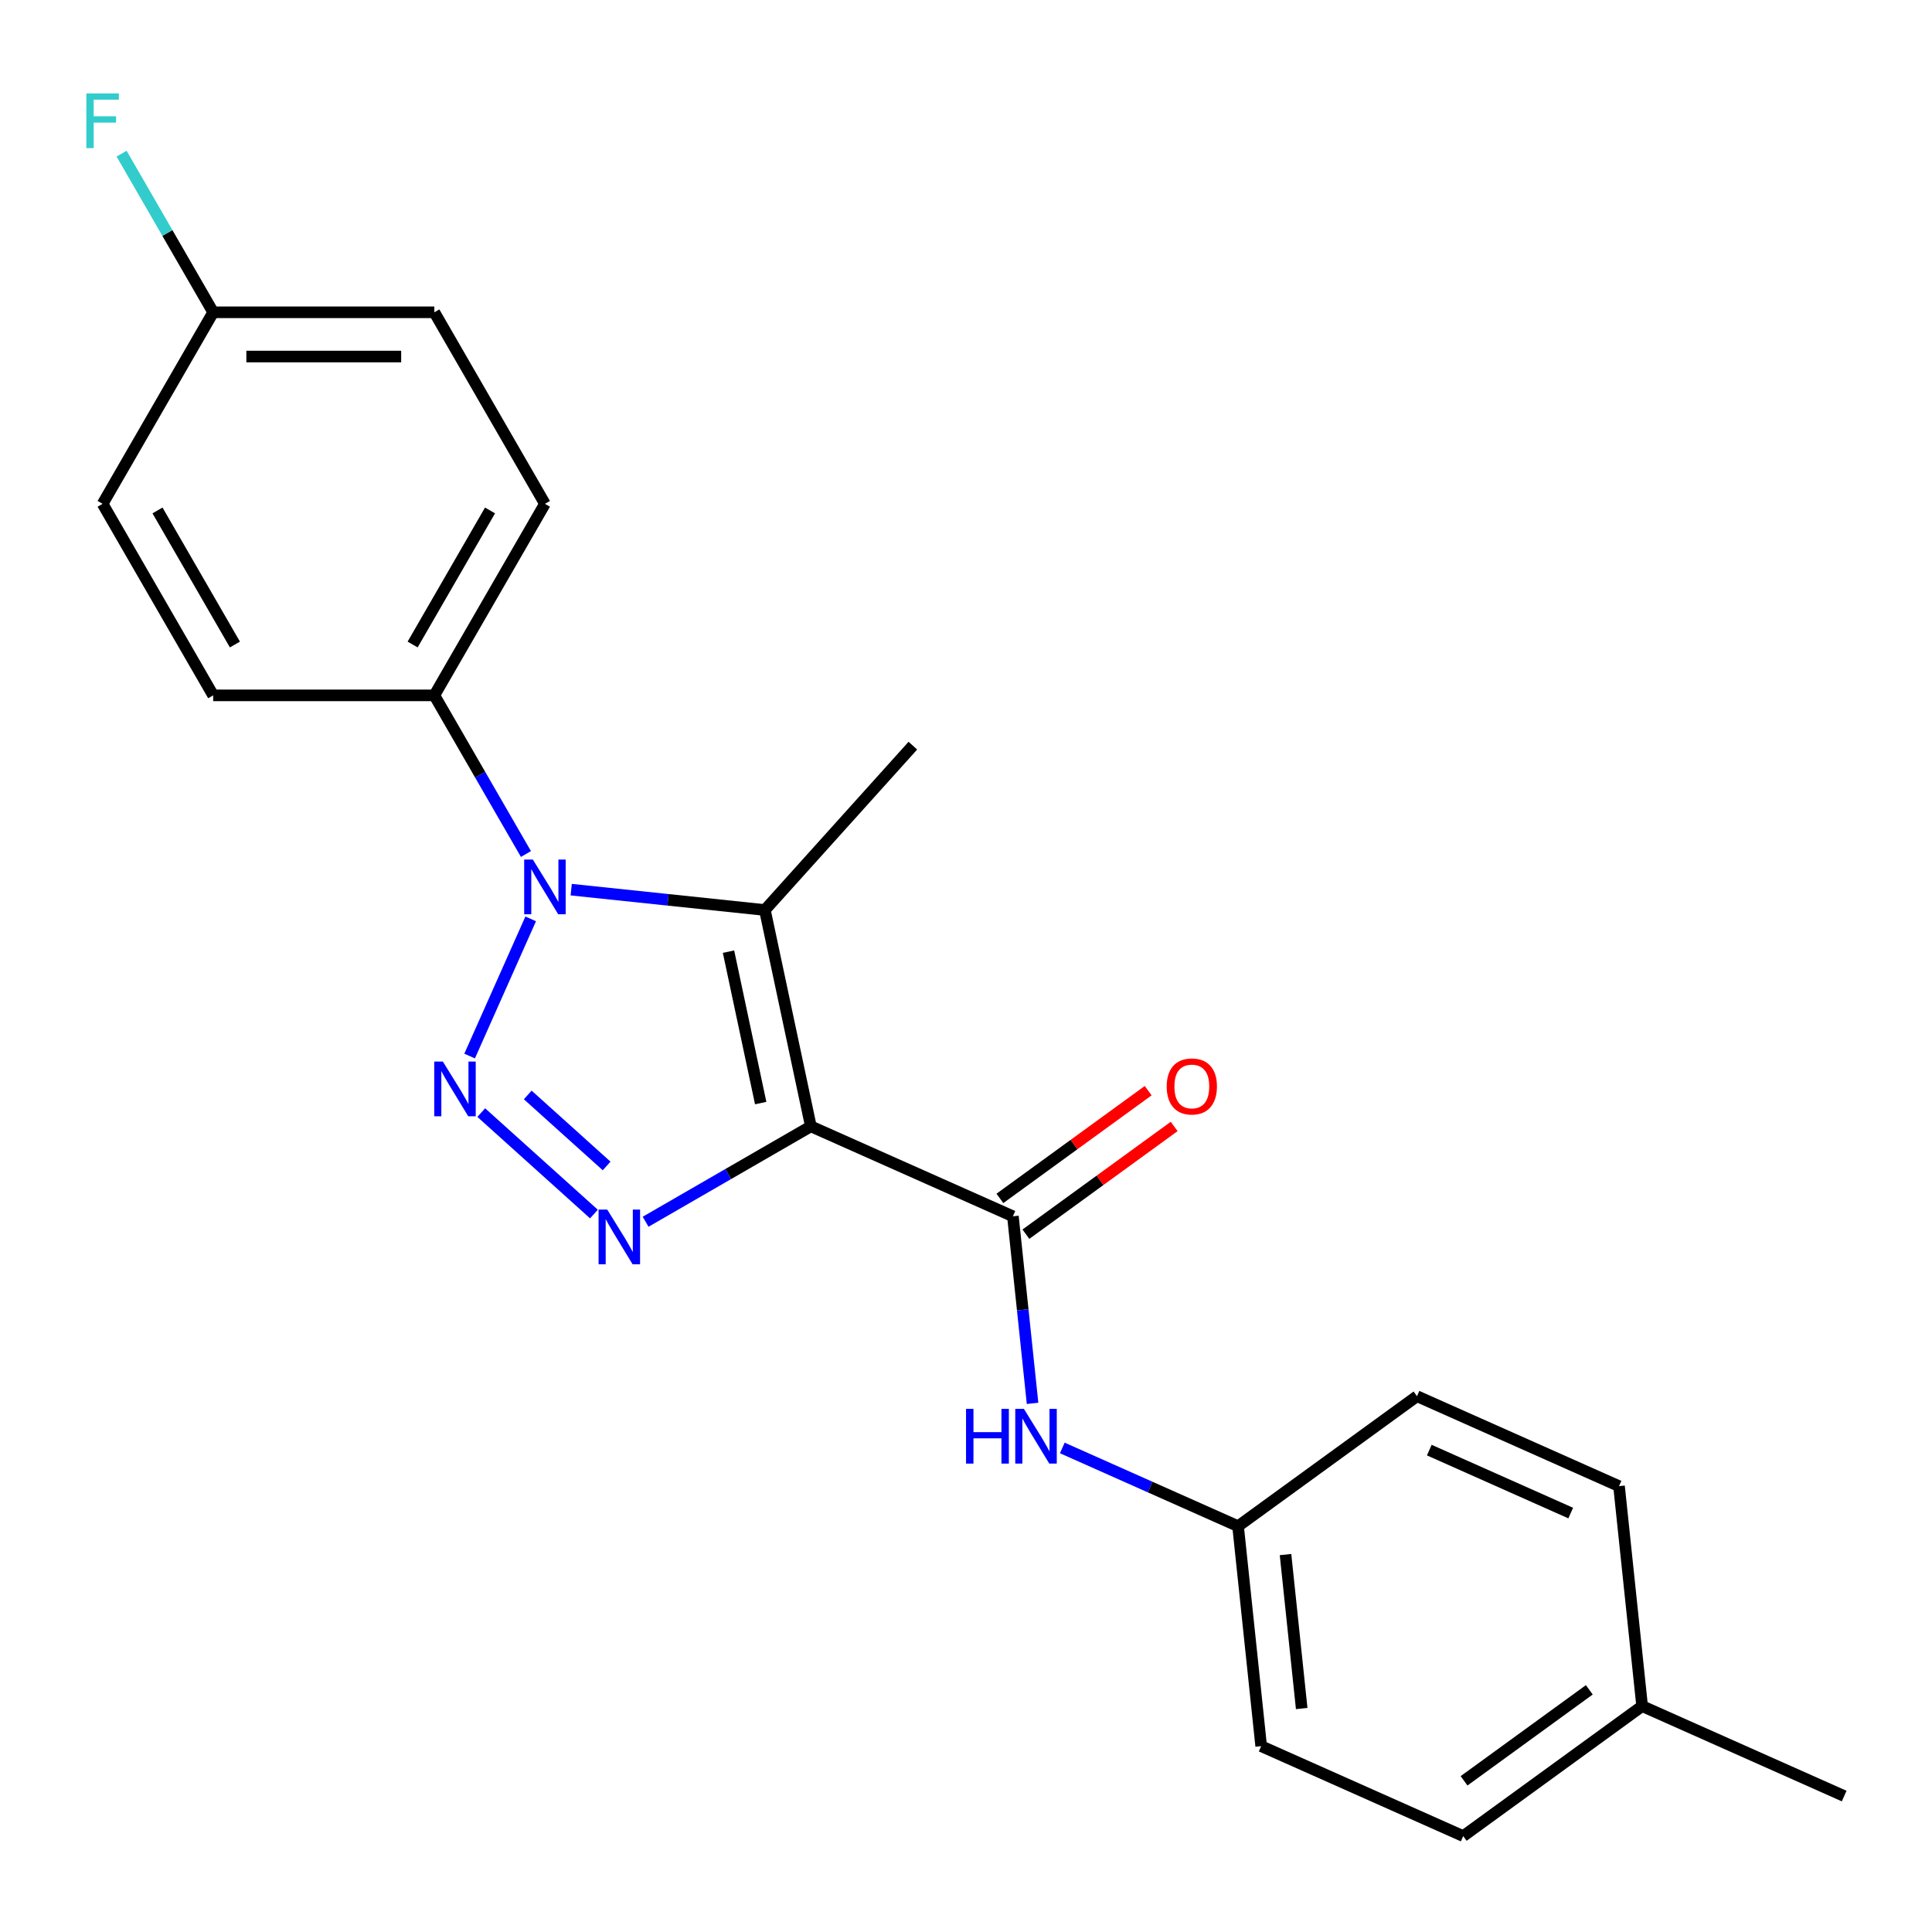 <?xml version='1.0' encoding='iso-8859-1'?>
<svg version='1.1' baseProfile='full'
              xmlns='http://www.w3.org/2000/svg'
                      xmlns:rdkit='http://www.rdkit.org/xml'
                      xmlns:xlink='http://www.w3.org/1999/xlink'
                  xml:space='preserve'
width='1000px' height='1000px' viewBox='0 0 1000 1000'>
<!-- END OF HEADER -->
<rect style='opacity:1.0;fill:#FFFFFF;stroke:none' width='1000' height='1000' x='0' y='0'> </rect>
<path class='bond-2' d='M 419.7,582.991 L 376.933,607.683' style='fill:none;fill-rule:evenodd;stroke:#000000;stroke-width:6px;stroke-linecap:butt;stroke-linejoin:miter;stroke-opacity:1' />
<path class='bond-2' d='M 376.933,607.683 L 334.165,632.374' style='fill:none;fill-rule:evenodd;stroke:#0000FF;stroke-width:6px;stroke-linecap:butt;stroke-linejoin:miter;stroke-opacity:1' />
<path class='bond-3' d='M 419.7,582.991 L 395.9,471.02' style='fill:none;fill-rule:evenodd;stroke:#000000;stroke-width:6px;stroke-linecap:butt;stroke-linejoin:miter;stroke-opacity:1' />
<path class='bond-3' d='M 393.735,570.955 L 377.075,492.575' style='fill:none;fill-rule:evenodd;stroke:#000000;stroke-width:6px;stroke-linecap:butt;stroke-linejoin:miter;stroke-opacity:1' />
<path class='bond-4' d='M 419.7,582.991 L 524.276,629.551' style='fill:none;fill-rule:evenodd;stroke:#000000;stroke-width:6px;stroke-linecap:butt;stroke-linejoin:miter;stroke-opacity:1' />
<path class='bond-0' d='M 249.096,575.877 L 307.419,628.392' style='fill:none;fill-rule:evenodd;stroke:#0000FF;stroke-width:6px;stroke-linecap:butt;stroke-linejoin:miter;stroke-opacity:1' />
<path class='bond-0' d='M 273.164,566.74 L 313.99,603.501' style='fill:none;fill-rule:evenodd;stroke:#0000FF;stroke-width:6px;stroke-linecap:butt;stroke-linejoin:miter;stroke-opacity:1' />
<path class='bond-22' d='M 243.072,546.608 L 274.683,475.61' style='fill:none;fill-rule:evenodd;stroke:#0000FF;stroke-width:6px;stroke-linecap:butt;stroke-linejoin:miter;stroke-opacity:1' />
<path class='bond-1' d='M 295.656,460.484 L 345.778,465.752' style='fill:none;fill-rule:evenodd;stroke:#0000FF;stroke-width:6px;stroke-linecap:butt;stroke-linejoin:miter;stroke-opacity:1' />
<path class='bond-1' d='M 345.778,465.752 L 395.9,471.02' style='fill:none;fill-rule:evenodd;stroke:#000000;stroke-width:6px;stroke-linecap:butt;stroke-linejoin:miter;stroke-opacity:1' />
<path class='bond-6' d='M 272.226,442.032 L 248.522,400.975' style='fill:none;fill-rule:evenodd;stroke:#0000FF;stroke-width:6px;stroke-linecap:butt;stroke-linejoin:miter;stroke-opacity:1' />
<path class='bond-6' d='M 248.522,400.975 L 224.818,359.918' style='fill:none;fill-rule:evenodd;stroke:#000000;stroke-width:6px;stroke-linecap:butt;stroke-linejoin:miter;stroke-opacity:1' />
<path class='bond-11' d='M 395.9,471.02 L 472.497,385.95' style='fill:none;fill-rule:evenodd;stroke:#000000;stroke-width:6px;stroke-linecap:butt;stroke-linejoin:miter;stroke-opacity:1' />
<path class='bond-5' d='M 524.276,629.551 L 529.364,677.963' style='fill:none;fill-rule:evenodd;stroke:#000000;stroke-width:6px;stroke-linecap:butt;stroke-linejoin:miter;stroke-opacity:1' />
<path class='bond-5' d='M 529.364,677.963 L 534.452,726.375' style='fill:none;fill-rule:evenodd;stroke:#0000FF;stroke-width:6px;stroke-linecap:butt;stroke-linejoin:miter;stroke-opacity:1' />
<path class='bond-7' d='M 531.004,638.812 L 569.379,610.932' style='fill:none;fill-rule:evenodd;stroke:#000000;stroke-width:6px;stroke-linecap:butt;stroke-linejoin:miter;stroke-opacity:1' />
<path class='bond-7' d='M 569.379,610.932 L 607.753,583.051' style='fill:none;fill-rule:evenodd;stroke:#FF0000;stroke-width:6px;stroke-linecap:butt;stroke-linejoin:miter;stroke-opacity:1' />
<path class='bond-7' d='M 517.547,620.29 L 555.921,592.41' style='fill:none;fill-rule:evenodd;stroke:#000000;stroke-width:6px;stroke-linecap:butt;stroke-linejoin:miter;stroke-opacity:1' />
<path class='bond-7' d='M 555.921,592.41 L 594.296,564.529' style='fill:none;fill-rule:evenodd;stroke:#FF0000;stroke-width:6px;stroke-linecap:butt;stroke-linejoin:miter;stroke-opacity:1' />
<path class='bond-10' d='M 549.843,749.453 L 595.33,769.705' style='fill:none;fill-rule:evenodd;stroke:#0000FF;stroke-width:6px;stroke-linecap:butt;stroke-linejoin:miter;stroke-opacity:1' />
<path class='bond-10' d='M 595.33,769.705 L 640.817,789.957' style='fill:none;fill-rule:evenodd;stroke:#000000;stroke-width:6px;stroke-linecap:butt;stroke-linejoin:miter;stroke-opacity:1' />
<path class='bond-8' d='M 224.818,359.918 L 282.054,260.782' style='fill:none;fill-rule:evenodd;stroke:#000000;stroke-width:6px;stroke-linecap:butt;stroke-linejoin:miter;stroke-opacity:1' />
<path class='bond-8' d='M 213.576,333.6 L 253.641,264.205' style='fill:none;fill-rule:evenodd;stroke:#000000;stroke-width:6px;stroke-linecap:butt;stroke-linejoin:miter;stroke-opacity:1' />
<path class='bond-9' d='M 224.818,359.918 L 110.345,359.918' style='fill:none;fill-rule:evenodd;stroke:#000000;stroke-width:6px;stroke-linecap:butt;stroke-linejoin:miter;stroke-opacity:1' />
<path class='bond-14' d='M 282.054,260.782 L 224.818,161.645' style='fill:none;fill-rule:evenodd;stroke:#000000;stroke-width:6px;stroke-linecap:butt;stroke-linejoin:miter;stroke-opacity:1' />
<path class='bond-13' d='M 110.345,359.918 L 53.109,260.782' style='fill:none;fill-rule:evenodd;stroke:#000000;stroke-width:6px;stroke-linecap:butt;stroke-linejoin:miter;stroke-opacity:1' />
<path class='bond-13' d='M 121.587,333.6 L 81.521,264.205' style='fill:none;fill-rule:evenodd;stroke:#000000;stroke-width:6px;stroke-linecap:butt;stroke-linejoin:miter;stroke-opacity:1' />
<path class='bond-17' d='M 640.817,789.957 L 733.428,722.672' style='fill:none;fill-rule:evenodd;stroke:#000000;stroke-width:6px;stroke-linecap:butt;stroke-linejoin:miter;stroke-opacity:1' />
<path class='bond-18' d='M 640.817,789.957 L 652.783,903.803' style='fill:none;fill-rule:evenodd;stroke:#000000;stroke-width:6px;stroke-linecap:butt;stroke-linejoin:miter;stroke-opacity:1' />
<path class='bond-18' d='M 665.381,804.641 L 673.757,884.333' style='fill:none;fill-rule:evenodd;stroke:#000000;stroke-width:6px;stroke-linecap:butt;stroke-linejoin:miter;stroke-opacity:1' />
<path class='bond-12' d='M 110.345,161.645 L 53.109,260.782' style='fill:none;fill-rule:evenodd;stroke:#000000;stroke-width:6px;stroke-linecap:butt;stroke-linejoin:miter;stroke-opacity:1' />
<path class='bond-16' d='M 110.345,161.645 L 86.641,120.588' style='fill:none;fill-rule:evenodd;stroke:#000000;stroke-width:6px;stroke-linecap:butt;stroke-linejoin:miter;stroke-opacity:1' />
<path class='bond-16' d='M 86.641,120.588 L 62.936,79.531' style='fill:none;fill-rule:evenodd;stroke:#33CCCC;stroke-width:6px;stroke-linecap:butt;stroke-linejoin:miter;stroke-opacity:1' />
<path class='bond-24' d='M 110.345,161.645 L 224.818,161.645' style='fill:none;fill-rule:evenodd;stroke:#000000;stroke-width:6px;stroke-linecap:butt;stroke-linejoin:miter;stroke-opacity:1' />
<path class='bond-24' d='M 127.516,184.54 L 207.647,184.54' style='fill:none;fill-rule:evenodd;stroke:#000000;stroke-width:6px;stroke-linecap:butt;stroke-linejoin:miter;stroke-opacity:1' />
<path class='bond-15' d='M 849.969,883.077 L 757.359,950.363' style='fill:none;fill-rule:evenodd;stroke:#000000;stroke-width:6px;stroke-linecap:butt;stroke-linejoin:miter;stroke-opacity:1' />
<path class='bond-15' d='M 822.621,874.648 L 757.794,921.748' style='fill:none;fill-rule:evenodd;stroke:#000000;stroke-width:6px;stroke-linecap:butt;stroke-linejoin:miter;stroke-opacity:1' />
<path class='bond-21' d='M 849.969,883.077 L 954.545,929.638' style='fill:none;fill-rule:evenodd;stroke:#000000;stroke-width:6px;stroke-linecap:butt;stroke-linejoin:miter;stroke-opacity:1' />
<path class='bond-23' d='M 849.969,883.077 L 838.004,769.232' style='fill:none;fill-rule:evenodd;stroke:#000000;stroke-width:6px;stroke-linecap:butt;stroke-linejoin:miter;stroke-opacity:1' />
<path class='bond-20' d='M 733.428,722.672 L 838.004,769.232' style='fill:none;fill-rule:evenodd;stroke:#000000;stroke-width:6px;stroke-linecap:butt;stroke-linejoin:miter;stroke-opacity:1' />
<path class='bond-20' d='M 739.802,750.571 L 813.005,783.163' style='fill:none;fill-rule:evenodd;stroke:#000000;stroke-width:6px;stroke-linecap:butt;stroke-linejoin:miter;stroke-opacity:1' />
<path class='bond-19' d='M 652.783,903.803 L 757.359,950.363' style='fill:none;fill-rule:evenodd;stroke:#000000;stroke-width:6px;stroke-linecap:butt;stroke-linejoin:miter;stroke-opacity:1' />
<path  class='atom-1' d='M 229.234 549.47
L 238.514 564.47
Q 239.434 565.95, 240.914 568.63
Q 242.394 571.31, 242.474 571.47
L 242.474 549.47
L 246.234 549.47
L 246.234 577.79
L 242.354 577.79
L 232.394 561.39
Q 231.234 559.47, 229.994 557.27
Q 228.794 555.07, 228.434 554.39
L 228.434 577.79
L 224.754 577.79
L 224.754 549.47
L 229.234 549.47
' fill='#0000FF'/>
<path  class='atom-2' d='M 275.794 444.894
L 285.074 459.894
Q 285.994 461.374, 287.474 464.054
Q 288.954 466.734, 289.034 466.894
L 289.034 444.894
L 292.794 444.894
L 292.794 473.214
L 288.914 473.214
L 278.954 456.814
Q 277.794 454.894, 276.554 452.694
Q 275.354 450.494, 274.994 449.814
L 274.994 473.214
L 271.314 473.214
L 271.314 444.894
L 275.794 444.894
' fill='#0000FF'/>
<path  class='atom-3' d='M 314.303 626.067
L 323.583 641.067
Q 324.503 642.547, 325.983 645.227
Q 327.463 647.907, 327.543 648.067
L 327.543 626.067
L 331.303 626.067
L 331.303 654.387
L 327.423 654.387
L 317.463 637.987
Q 316.303 636.067, 315.063 633.867
Q 313.863 631.667, 313.503 630.987
L 313.503 654.387
L 309.823 654.387
L 309.823 626.067
L 314.303 626.067
' fill='#0000FF'/>
<path  class='atom-6' d='M 500.021 729.237
L 503.861 729.237
L 503.861 741.277
L 518.341 741.277
L 518.341 729.237
L 522.181 729.237
L 522.181 757.557
L 518.341 757.557
L 518.341 744.477
L 503.861 744.477
L 503.861 757.557
L 500.021 757.557
L 500.021 729.237
' fill='#0000FF'/>
<path  class='atom-6' d='M 529.981 729.237
L 539.261 744.237
Q 540.181 745.717, 541.661 748.397
Q 543.141 751.077, 543.221 751.237
L 543.221 729.237
L 546.981 729.237
L 546.981 757.557
L 543.101 757.557
L 533.141 741.157
Q 531.981 739.237, 530.741 737.037
Q 529.541 734.837, 529.181 734.157
L 529.181 757.557
L 525.501 757.557
L 525.501 729.237
L 529.981 729.237
' fill='#0000FF'/>
<path  class='atom-8' d='M 603.886 562.346
Q 603.886 555.546, 607.246 551.746
Q 610.606 547.946, 616.886 547.946
Q 623.166 547.946, 626.526 551.746
Q 629.886 555.546, 629.886 562.346
Q 629.886 569.226, 626.486 573.146
Q 623.086 577.026, 616.886 577.026
Q 610.646 577.026, 607.246 573.146
Q 603.886 569.266, 603.886 562.346
M 616.886 573.826
Q 621.206 573.826, 623.526 570.946
Q 625.886 568.026, 625.886 562.346
Q 625.886 556.786, 623.526 553.986
Q 621.206 551.146, 616.886 551.146
Q 612.566 551.146, 610.206 553.946
Q 607.886 556.746, 607.886 562.346
Q 607.886 568.066, 610.206 570.946
Q 612.566 573.826, 616.886 573.826
' fill='#FF0000'/>
<path  class='atom-17' d='M 44.689 48.349
L 61.529 48.349
L 61.529 51.589
L 48.489 51.589
L 48.489 60.189
L 60.089 60.189
L 60.089 63.469
L 48.489 63.469
L 48.489 76.669
L 44.689 76.669
L 44.689 48.349
' fill='#33CCCC'/>
</svg>
